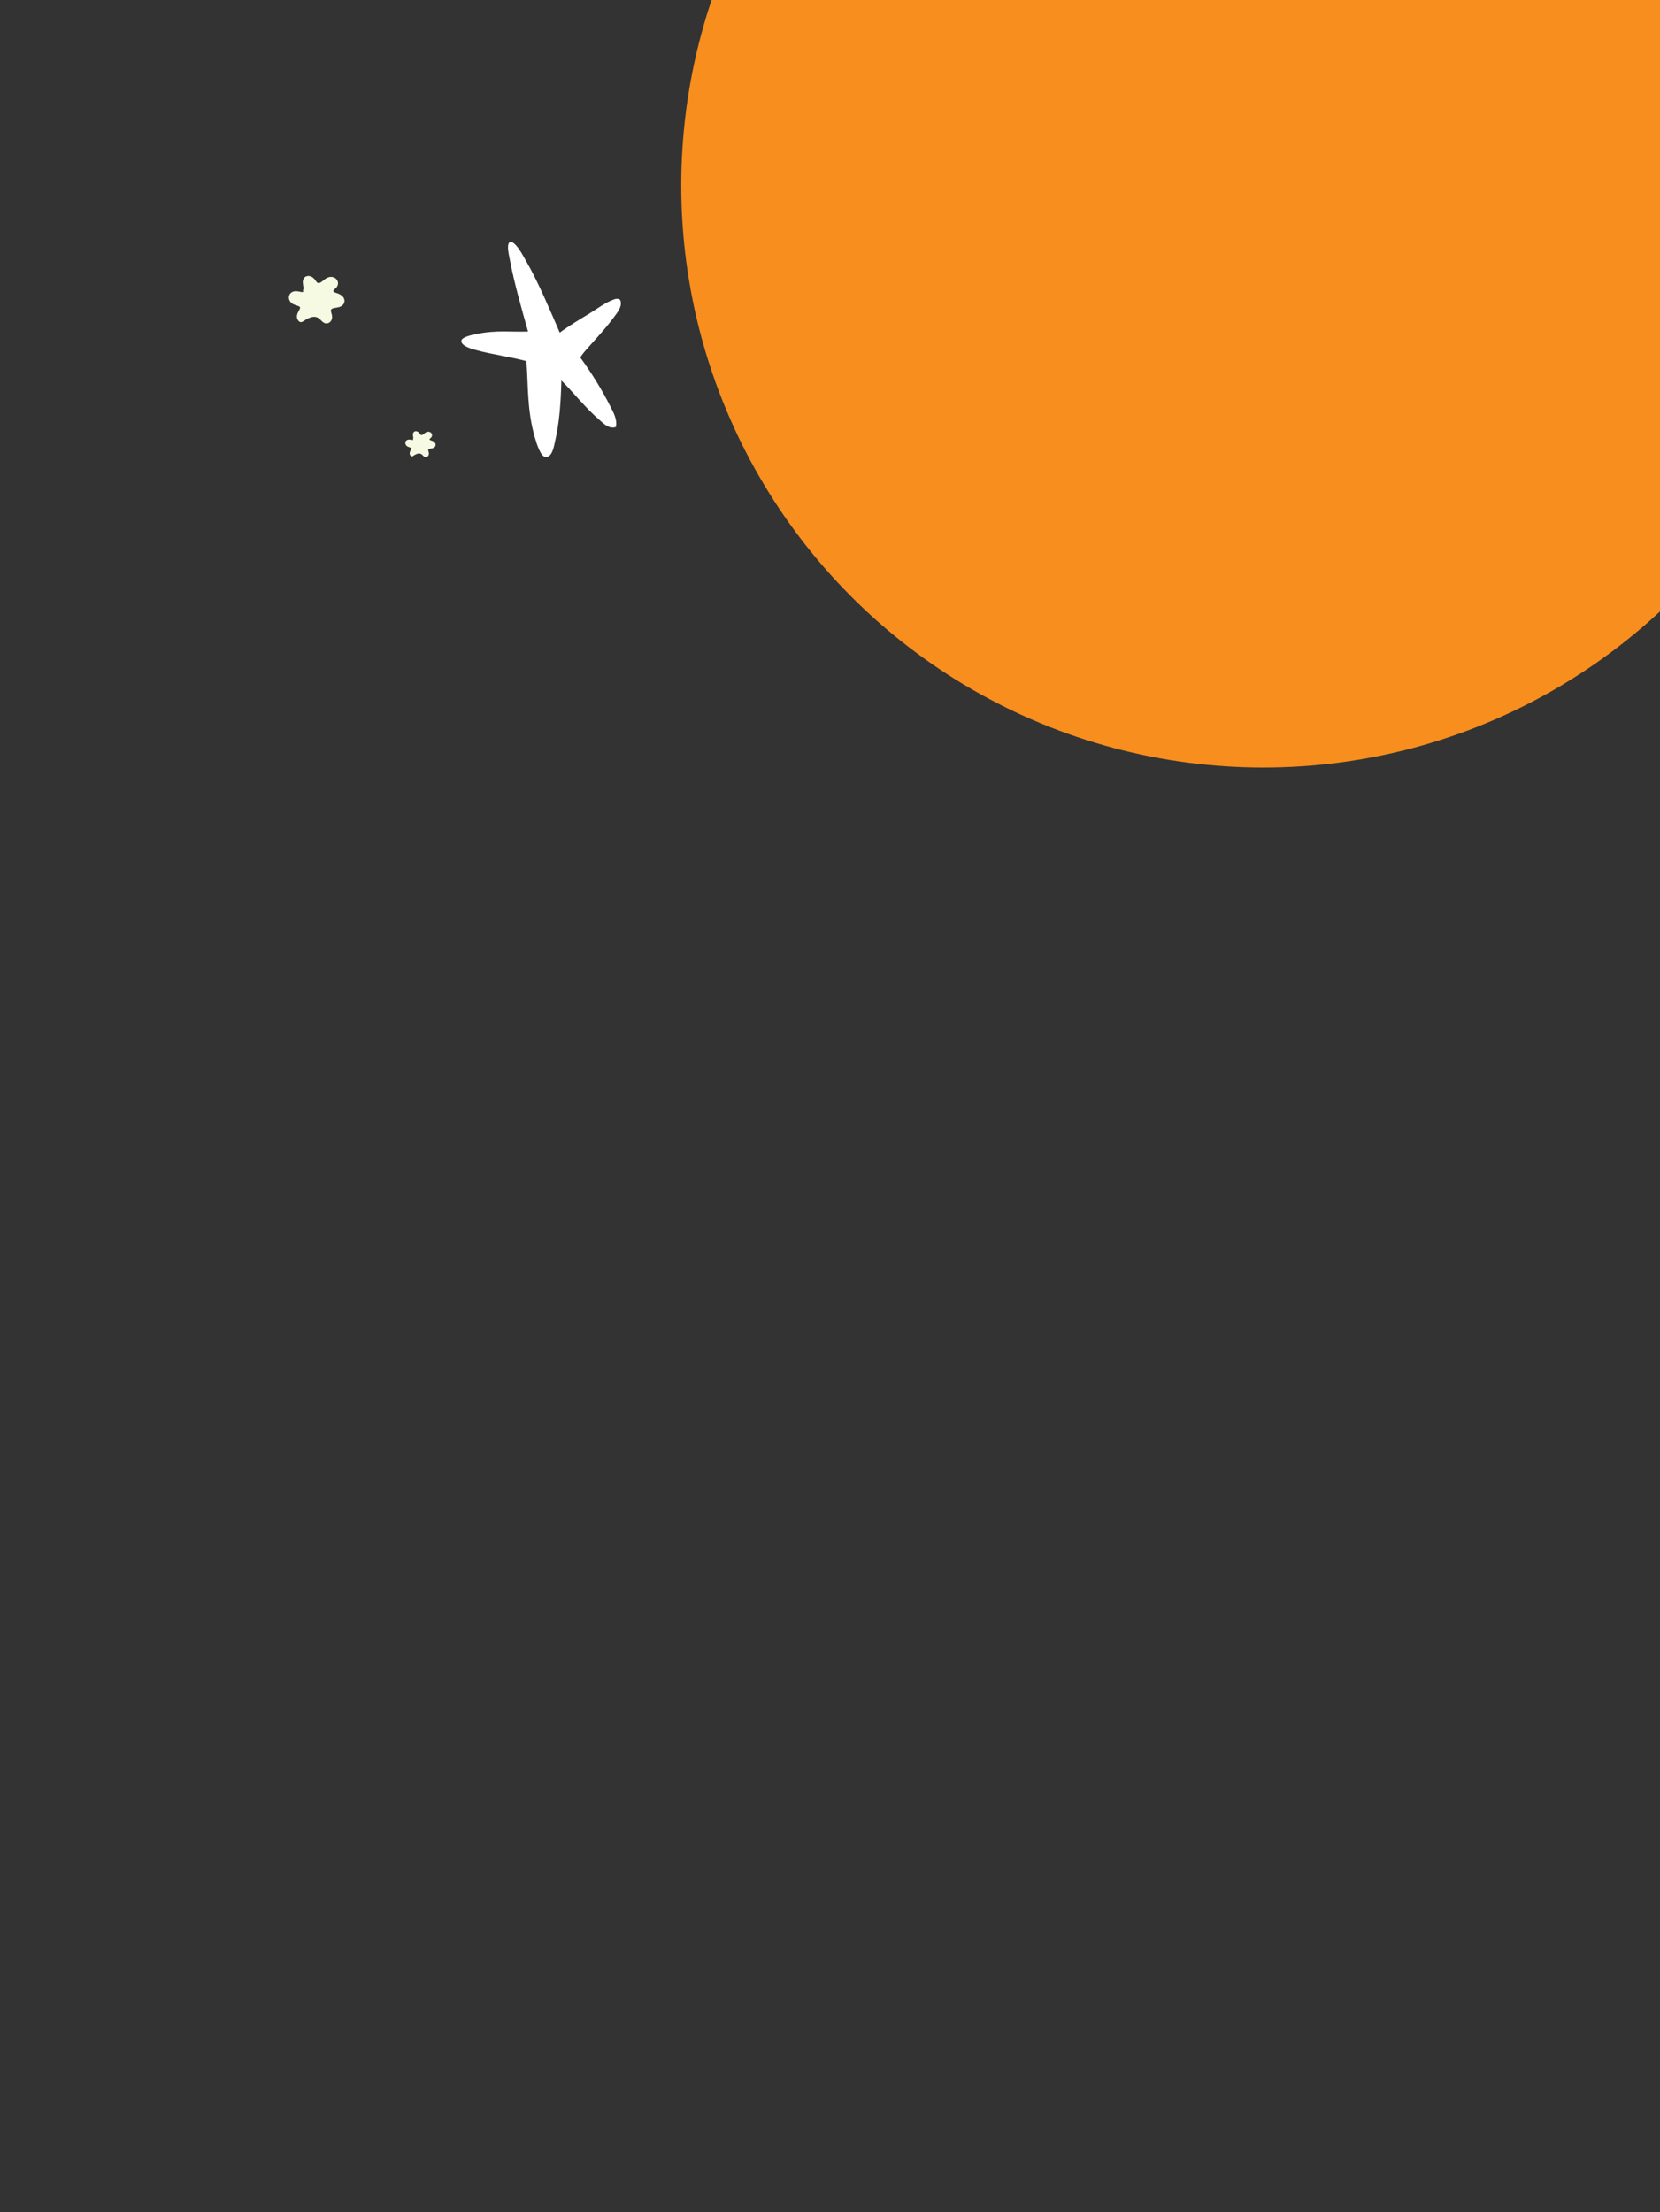 <svg width="385" height="513" viewBox="0 0 385 513" fill="none" xmlns="http://www.w3.org/2000/svg">
<rect x="0" y="0" width="385" height="513" fill="#333333" stroke="none"/>
<g clip-path="url(#clip0_878_11399)">
<path d="M100.158 102.2C100.038 102.156 99.603 102.06 99.612 101.882C99.622 101.771 99.933 101.555 100.019 101.449C100.455 100.914 100.105 100.197 99.445 100.125C99.085 100.086 98.76 100.245 98.482 100.462C98.281 100.616 98.046 100.876 97.778 100.9C97.534 100.919 97.38 100.563 97.246 100.404C97.011 100.134 96.657 99.937 96.293 100.019C95.891 100.105 95.733 100.51 95.766 100.885C95.785 101.126 95.824 101.367 95.872 101.603C95.79 101.704 95.757 101.839 95.824 101.983C95.79 101.901 95.886 101.969 95.824 101.988C95.829 101.997 95.829 102.002 95.833 102.012C95.829 102.002 95.824 101.997 95.824 101.988C95.819 101.988 95.819 101.988 95.814 101.988C95.8 101.988 95.8 102.002 95.766 102.017C95.685 102.055 95.57 102.026 95.488 102.012C95.187 101.954 94.89 101.877 94.583 101.969C93.918 102.161 93.822 102.936 94.296 103.389C94.521 103.601 94.813 103.678 95.096 103.769C95.292 103.832 95.474 103.89 95.393 104.121C95.297 104.385 95.115 104.592 95.048 104.872C94.966 105.199 95.033 105.531 95.292 105.753C95.417 105.859 95.599 105.868 95.737 105.777C96.264 105.44 96.935 104.992 97.586 105.242C98.06 105.425 98.261 106.095 98.865 105.989C99.191 105.931 99.406 105.666 99.459 105.348C99.512 105.031 99.387 104.771 99.32 104.472C99.253 104.154 99.559 104.087 99.813 104.044C100.177 103.981 100.56 103.947 100.829 103.663C101.063 103.418 101.097 103.037 100.92 102.749C100.757 102.474 100.455 102.306 100.158 102.2Z" fill="#F6FAE2"/>
<path d="M78.29 68.033C78.07 67.953 77.271 67.777 77.289 67.45C77.306 67.247 77.877 66.85 78.035 66.656C78.834 65.676 78.193 64.361 76.982 64.228C76.323 64.158 75.726 64.449 75.217 64.846C74.848 65.129 74.418 65.605 73.926 65.65C73.478 65.685 73.197 65.032 72.951 64.74C72.521 64.246 71.871 63.884 71.204 64.034C70.466 64.193 70.177 64.935 70.238 65.623C70.273 66.064 70.343 66.506 70.431 66.938C70.282 67.124 70.221 67.371 70.343 67.635C70.282 67.486 70.458 67.609 70.343 67.644C70.352 67.662 70.352 67.671 70.361 67.689C70.352 67.671 70.343 67.662 70.343 67.644C70.335 67.644 70.335 67.644 70.326 67.644C70.299 67.644 70.299 67.671 70.238 67.697C70.089 67.768 69.878 67.715 69.729 67.689C69.176 67.583 68.631 67.441 68.069 67.609C66.849 67.962 66.673 69.383 67.542 70.213C67.955 70.601 68.491 70.743 69.009 70.91C69.369 71.025 69.702 71.131 69.553 71.555C69.378 72.04 69.044 72.42 68.921 72.931C68.772 73.532 68.895 74.141 69.369 74.547C69.597 74.741 69.931 74.759 70.185 74.591C71.151 73.973 72.381 73.152 73.575 73.611C74.444 73.947 74.813 75.174 75.919 74.979C76.516 74.873 76.911 74.388 77.008 73.805C77.105 73.223 76.876 72.746 76.753 72.199C76.63 71.616 77.192 71.493 77.658 71.413C78.325 71.299 79.028 71.237 79.519 70.716C79.95 70.266 80.011 69.569 79.686 69.039C79.388 68.536 78.834 68.227 78.29 68.033Z" fill="#F6FAE2"/>
<path fill-rule="evenodd" clip-rule="evenodd" d="M118.498 56C117.344 56.325 117.941 58.606 118.238 60.202C119.292 65.833 121.113 72.057 122.465 76.885C118.652 77.036 115.21 76.495 110.525 77.454C109.343 77.695 107.072 78.178 107.002 79.038C106.909 80.309 109.746 81.008 110.274 81.15C114.283 82.252 118.241 82.715 122.088 83.747C122.525 89.057 122.175 94.924 124.018 101.351C124.507 103.048 125.416 106.033 126.636 106C128.134 105.956 128.482 103.427 128.76 102.237C129.787 97.778 130.075 93.063 130.2 88.223C133.116 91.182 135.86 94.65 139.057 97.412C140.028 98.253 141.246 99.553 142.835 99.026C143.223 97.317 142.275 95.671 141.587 94.305C139.566 90.277 137.086 86.342 134.594 82.914C134.926 82.339 135.377 81.76 135.833 81.244C138.017 78.759 140.504 76.15 142.513 73.386C143.253 72.373 144.343 71.088 143.895 69.673C143.377 68.95 142.441 69.425 141.874 69.65C140.104 70.361 138.272 71.773 136.583 72.782C134.218 74.207 131.778 75.681 129.825 77.148C127.683 72.2 124.922 65.579 122.151 60.779C121.028 58.84 120.048 56.725 118.498 56Z" fill="white"/>
<circle cx="293" cy="43" r="135" fill="#F78E1E"/>
</g>
<defs>
<clipPath id="clip0_878_11399">
<rect width="385" height="513" fill="white"/>
</clipPath>
</defs>
</svg>
